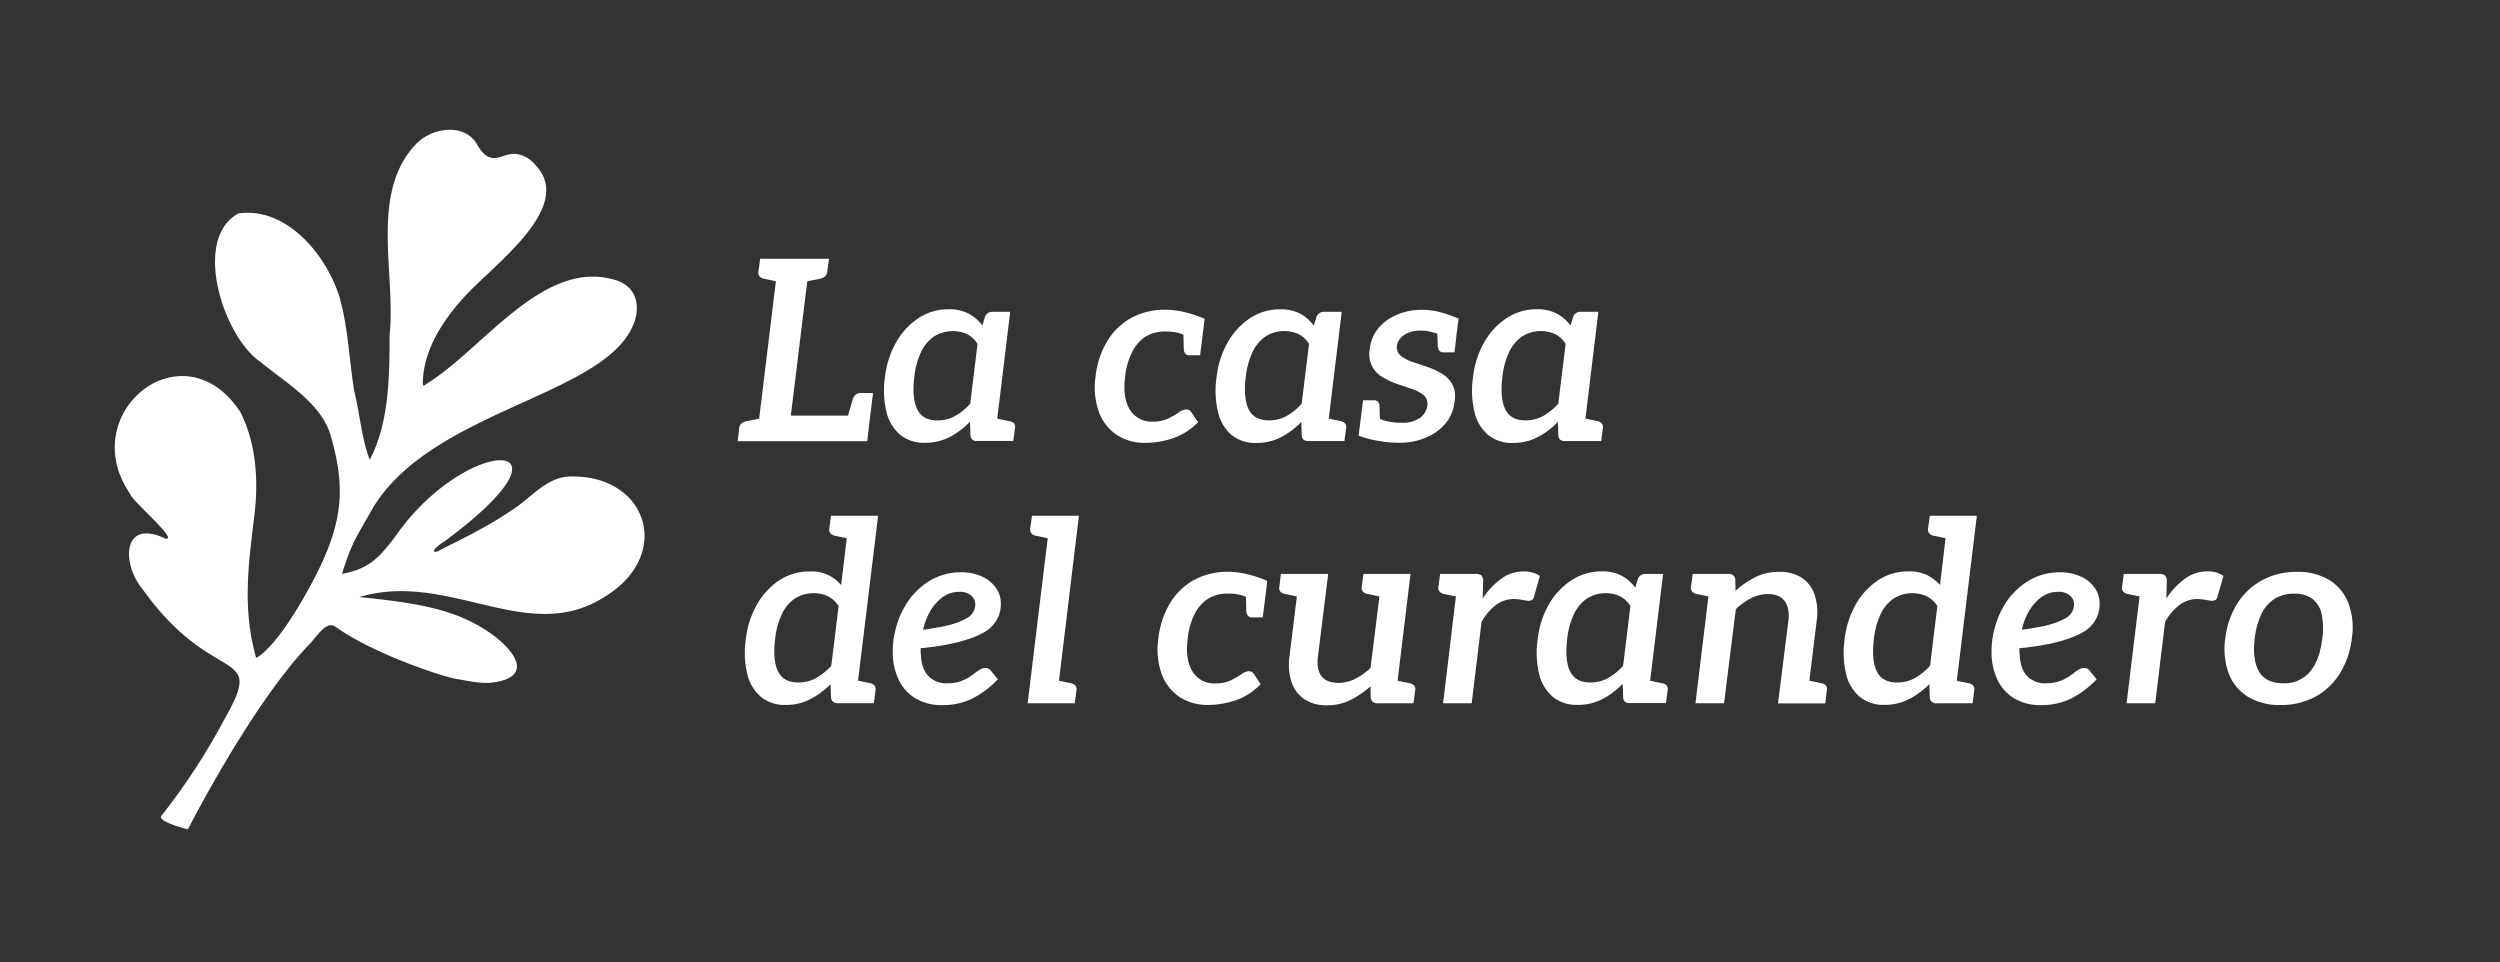 <svg id="Capa_1" data-name="Capa 1" xmlns="http://www.w3.org/2000/svg" viewBox="0 0 734.53 282.74"><rect x="0" y="0" width="734.53" height="282.74" fill="#333333" stroke="none"/><defs><style>.cls-1{fill:#fff;}</style></defs><path class="cls-1" d="M224.17,129.62H254.8l.89-7.51.82-6.62h-3.72a2.11,2.11,0,0,0-1.37.45,2.81,2.81,0,0,0-.86,1.34l-1.41,4.83h-16.8l4.84-39.47,3.78-.75a3.24,3.24,0,0,0,1.49-.71,2,2,0,0,0,.59-1.37l.53-3.8H223.35l-.52,3.8a1.78,1.78,0,0,0,.34,1.37,2.39,2.39,0,0,0,1.22.71l3.58.75L223.05,123l-3.79.76a3.37,3.37,0,0,0-1.41.67,2.12,2.12,0,0,0-.67,1.34l-.45,3.86h7.44Z"/><path class="cls-1" d="M296.59,123.75,293,123l3.81-31.38h-5.13a2.27,2.27,0,0,0-2.31,1.56l-.74,2.45a12.69,12.69,0,0,0-4.05-3.49,12.22,12.22,0,0,0-5.84-1.27,15.83,15.83,0,0,0-9,2.68,20.78,20.78,0,0,0-6.51,7.14,26.51,26.51,0,0,0-3.19,10,27.08,27.08,0,0,0,.37,10.18,12.74,12.74,0,0,0,4,6.81,11.09,11.09,0,0,0,7.4,2.41,15.47,15.47,0,0,0,7.18-1.67,23.32,23.32,0,0,0,6-4.5l.15,4a1.68,1.68,0,0,0,1.94,1.63h10.63l.52-3.86a1.66,1.66,0,0,0-.34-1.34A2.5,2.5,0,0,0,296.59,123.75Zm-11.53-5.13a17.37,17.37,0,0,1-4.42,3.6,10.58,10.58,0,0,1-5.24,1.3c-2.88,0-4.85-1.08-5.91-3.27s-1.36-5.35-.86-9.51a22.79,22.79,0,0,1,2-7.33,11.36,11.36,0,0,1,3.83-4.57,10.39,10.39,0,0,1,9.59-.71,7.72,7.72,0,0,1,3.16,2.94Z"/><path class="cls-1" d="M352,124.05l-2-3a1.7,1.7,0,0,0-1.49-.75,4.16,4.16,0,0,0-2.19.9,26.84,26.84,0,0,1-3.12,1.78,10.08,10.08,0,0,1-4.43.89,7.41,7.41,0,0,1-6.84-3.57q-2.16-3.57-1.34-9.74a20.62,20.62,0,0,1,1.94-6.91A11.3,11.3,0,0,1,336.44,99a10.62,10.62,0,0,1,5.95-1.6,15.21,15.21,0,0,1,3.6.37,10.77,10.77,0,0,1,1.71.58l.11,4.25a2.42,2.42,0,0,0,.45,1.3,1.58,1.58,0,0,0,1.34.49h3l.74-5.8.6-4.91a33.82,33.82,0,0,0-5.73-1.93,23.77,23.77,0,0,0-5.65-.75,20.61,20.61,0,0,0-10.34,2.49,19,19,0,0,0-7,6.92,25.28,25.28,0,0,0-3.31,10.07,21.88,21.88,0,0,0,.89,10.38,13.83,13.83,0,0,0,5.21,6.84,14.74,14.74,0,0,0,8.47,2.41,25.26,25.26,0,0,0,8.18-1.37A18.58,18.58,0,0,0,352,124.05Z"/><path class="cls-1" d="M361.76,127.73a11,11,0,0,0,7.39,2.41,15.47,15.47,0,0,0,7.18-1.67,23.49,23.49,0,0,0,6-4.5l.15,4c.1,1.09.74,1.63,1.94,1.63H395l.52-3.86a1.66,1.66,0,0,0-.34-1.34,2.5,2.5,0,0,0-1.22-.67L390.4,123l3.81-31.38h-5.13a2.27,2.27,0,0,0-2.31,1.56L386,95.64a12.69,12.69,0,0,0-4-3.49,12.22,12.22,0,0,0-5.84-1.27,15.83,15.83,0,0,0-9,2.68,20.78,20.78,0,0,0-6.51,7.14,26.51,26.51,0,0,0-3.19,10,27.08,27.08,0,0,0,.37,10.18A12.63,12.63,0,0,0,361.76,127.73Zm4.27-17a22.79,22.79,0,0,1,2-7.33,11.36,11.36,0,0,1,3.83-4.57,10.39,10.39,0,0,1,9.59-.71,7.72,7.72,0,0,1,3.16,2.94l-2.16,17.55a17.37,17.37,0,0,1-4.42,3.6,10.58,10.58,0,0,1-5.24,1.3c-2.88,0-4.85-1.08-5.92-3.27S365.53,114.9,366,110.74Z"/><path class="cls-1" d="M424.8,124.31a12.16,12.16,0,0,0,2.57-6.36,7.8,7.8,0,0,0-.67-5.06,8.56,8.56,0,0,0-3.09-3.12,22.88,22.88,0,0,0-4.35-2c-1.28-.44-2.65-.9-4.08-1.37a10.91,10.91,0,0,1-3.54-1.83,3.19,3.19,0,0,1-1.22-2.9,4.5,4.5,0,0,1,1.15-2.41A6.16,6.16,0,0,1,414,97.69a9.65,9.65,0,0,1,3.39-.56,12.54,12.54,0,0,1,3.23.41c.58.15,1.13.31,1.67.48l.15,3.72a2.42,2.42,0,0,0,.45,1.3,1.6,1.6,0,0,0,1.34.48h3.12l.67-5.8h0l.54-4.09a36.49,36.49,0,0,0-5.32-1.89,20.83,20.83,0,0,0-5.39-.71,18.58,18.58,0,0,0-7.43,1.45,14.25,14.25,0,0,0-5.47,4,11.34,11.34,0,0,0-2.49,6,8.17,8.17,0,0,0,.6,5,8.08,8.08,0,0,0,3,3.24,24.13,24.13,0,0,0,4.54,2.12c1.54.54,3,1,4.39,1.52a10.08,10.08,0,0,1,3.31,1.75,3.43,3.43,0,0,1,1.07,3.05,5.29,5.29,0,0,1-2.19,3.64,9,9,0,0,1-5.46,1.41,17.7,17.7,0,0,1-4.88-.63c-.54-.16-1-.32-1.42-.49l-.1-3.71a2,2,0,0,0-.41-1.3,1.71,1.71,0,0,0-1.37-.48h-3.05l-.57,4.46h0l-.74,5.94a30.07,30.07,0,0,0,5.54,1.49,34.36,34.36,0,0,0,6.28.6,19.66,19.66,0,0,0,8.07-1.57A14.74,14.74,0,0,0,424.8,124.31Z"/><path class="cls-1" d="M437.15,127.73a11,11,0,0,0,7.39,2.41,15.47,15.47,0,0,0,7.18-1.67,23.49,23.49,0,0,0,6-4.5l.15,4c.1,1.09.74,1.63,1.94,1.63h10.63l.52-3.86a1.66,1.66,0,0,0-.34-1.34,2.5,2.5,0,0,0-1.22-.67l-3.59-.74,3.81-31.38h-5.13a2.25,2.25,0,0,0-2.3,1.56l-.75,2.45a12.69,12.69,0,0,0-4.05-3.49,12.22,12.22,0,0,0-5.84-1.27,15.83,15.83,0,0,0-9,2.68A20.78,20.78,0,0,0,436,100.7a26.51,26.51,0,0,0-3.19,10,27.08,27.08,0,0,0,.37,10.18A12.69,12.69,0,0,0,437.15,127.73Zm4.27-17a22.79,22.79,0,0,1,2-7.33,11.36,11.36,0,0,1,3.83-4.57,10.39,10.39,0,0,1,9.59-.71,7.72,7.72,0,0,1,3.16,2.94l-2.16,17.55a17.37,17.37,0,0,1-4.42,3.6,10.58,10.58,0,0,1-5.24,1.3c-2.88,0-4.85-1.08-5.92-3.27S440.93,114.9,441.42,110.74Z"/><path class="cls-1" d="M251.6,151.53h-7.43l-.52,3.79a1.82,1.82,0,0,0,.33,1.37,2.42,2.42,0,0,0,1.3.71l3.52.74-1.66,13.76a11.27,11.27,0,0,0-9.29-4,15.83,15.83,0,0,0-9,2.68,20.77,20.77,0,0,0-6.51,7.14,26.52,26.52,0,0,0-3.2,10,27.27,27.27,0,0,0,.38,10.18,12.61,12.61,0,0,0,4,6.81,11.11,11.11,0,0,0,7.36,2.41,15.51,15.51,0,0,0,7.14-1.67,24,24,0,0,0,6-4.42l.15,3.94a1.77,1.77,0,0,0,2,1.63h10.56l.52-3.86a1.74,1.74,0,0,0-.34-1.34,2.49,2.49,0,0,0-1.23-.67l-3.58-.74L258,151.53Zm-7.36,44.09a18.62,18.62,0,0,1-4.46,3.6,10.49,10.49,0,0,1-5.28,1.3c-2.87,0-4.84-1.08-5.91-3.27s-1.35-5.35-.85-9.51a22.29,22.29,0,0,1,2-7.33,11.28,11.28,0,0,1,3.83-4.57,10.39,10.39,0,0,1,9.59-.71,8.19,8.19,0,0,1,3.23,2.94Z"/><path class="cls-1" d="M278.82,189.26a43.77,43.77,0,0,0,6.17-1.64,22.47,22.47,0,0,0,4.38-2,9.28,9.28,0,0,0,4.69-8.33,7.9,7.9,0,0,0-1.41-4.53,10,10,0,0,0-4.09-3.35,14.35,14.35,0,0,0-6.17-1.26,17.67,17.67,0,0,0-10.64,3.42,21,21,0,0,0-2.12,1.78c-.66.65-1.3,1.32-1.89,2a26.84,26.84,0,0,0-2.94,4.83,24.78,24.78,0,0,0-1.82,5.43,20.63,20.63,0,0,0-.52,2.94,28.31,28.31,0,0,0-.15,2.93,18.49,18.49,0,0,0,1.75,8.26,12.73,12.73,0,0,0,5,5.5,14.86,14.86,0,0,0,7.77,1.93,19.69,19.69,0,0,0,8.77-1.89,28.2,28.2,0,0,0,7.59-5.69L291.09,197a2,2,0,0,0-1.57-.74,3,3,0,0,0-1.34.33,7.67,7.67,0,0,0-1.33.86c-.45.34-.9.67-1.34,1a12.42,12.42,0,0,1-3,1.6,11.2,11.2,0,0,1-4.06.71,7.34,7.34,0,0,1-5.76-2.2q-2-2.19-2.12-6.43a1.52,1.52,0,0,1-.07-.67v-1Q275.25,190,278.82,189.26Zm-5.39-9.89a13.22,13.22,0,0,1,3.64-4,8.14,8.14,0,0,1,4.79-1.48,5,5,0,0,1,3.5,1.11,3.42,3.42,0,0,1,1.19,2.53,4.79,4.79,0,0,1-.6,2.3,4.86,4.86,0,0,1-2.15,1.94,18.58,18.58,0,0,1-2.86,1.26,29.26,29.26,0,0,1-4.13,1.08c-1.64.32-3.49.63-5.58.93A17.81,17.81,0,0,1,273.43,179.37Z"/><path class="cls-1" d="M310.64,151.53H303.2l-.52,3.79a1.82,1.82,0,0,0,.34,1.37,2.35,2.35,0,0,0,1.3.71l3.51.74-5.89,48.48h13.83l.52-3.86a1.66,1.66,0,0,0-.34-1.34,2.5,2.5,0,0,0-1.22-.67l-3.59-.74L317,151.53Z"/><path class="cls-1" d="M361,168a20.58,20.58,0,0,0-10.34,2.49,19,19,0,0,0-7,6.92,25.11,25.11,0,0,0-3.3,10.07,21.88,21.88,0,0,0,.89,10.38,13.81,13.81,0,0,0,5.2,6.84,14.78,14.78,0,0,0,8.48,2.41,25.3,25.3,0,0,0,8.18-1.37,18.62,18.62,0,0,0,7.28-4.72l-2-3.05a1.72,1.72,0,0,0-1.49-.75,4.13,4.13,0,0,0-2.19.9,26.22,26.22,0,0,1-3.13,1.78,10,10,0,0,1-4.42.89,7.41,7.41,0,0,1-6.84-3.57q-2.16-3.57-1.34-9.74a20.62,20.62,0,0,1,1.93-6.91A11.37,11.37,0,0,1,354.8,176a10.64,10.64,0,0,1,5.95-1.6,15.3,15.3,0,0,1,3.61.37,10.66,10.66,0,0,1,1.7.58l.12,4.25a2.42,2.42,0,0,0,.45,1.3,1.55,1.55,0,0,0,1.33.49H371l.75-5.8.59-4.91a33.41,33.41,0,0,0-5.72-1.93A23.83,23.83,0,0,0,361,168Z"/><path class="cls-1" d="M414.21,200.75l-3.58-.75,3.8-31.37H400.6l-.52,3.79a1.82,1.82,0,0,0,.34,1.37,2.35,2.35,0,0,0,1.3.71l3.57.75-2.61,21a19.05,19.05,0,0,1-4.57,3.23,10.86,10.86,0,0,1-4.87,1.15q-3.5,0-5-2t-1-5.84l3-24.16h-13.9l-.45,3.79a1.66,1.66,0,0,0,.26,1.37,2.42,2.42,0,0,0,1.31.71l3.57.75-2.16,17.54a16.88,16.88,0,0,0,.56,7.47,9.79,9.79,0,0,0,3.71,5.1,11.56,11.56,0,0,0,6.81,1.86,14.85,14.85,0,0,0,6.87-1.57,26.88,26.88,0,0,0,5.84-4l.07,3.35a1.82,1.82,0,0,0,2,1.63h10.56l.52-3.86a1.78,1.78,0,0,0-.3-1.34A2.27,2.27,0,0,0,414.21,200.75Z"/><path class="cls-1" d="M450.38,168.26a8.54,8.54,0,0,0-2.64-.38,11.13,11.13,0,0,0-6.61,2.12,22.84,22.84,0,0,0-5.51,5.84l.15-5.06a2.33,2.33,0,0,0-.48-1.67,2.6,2.6,0,0,0-1.82-.48H423.13l-.52,3.79a1.78,1.78,0,0,0,.34,1.37,2.32,2.32,0,0,0,1.22.71l3.59.74L424,206.62h8.4l2.9-23.87a15.62,15.62,0,0,1,4.24-5,8.7,8.7,0,0,1,5.28-1.75,13.87,13.87,0,0,1,2.49.26,13.71,13.71,0,0,0,1.75.26,2.22,2.22,0,0,0,1-.22,1.19,1.19,0,0,0,.6-.82l1.78-6.25A6.82,6.82,0,0,0,450.38,168.26Z"/><path class="cls-1" d="M488.41,200.75l-3.58-.74,3.81-31.38h-5.13a2.27,2.27,0,0,0-2.31,1.56l-.74,2.45a12.69,12.69,0,0,0-4-3.49,12.25,12.25,0,0,0-5.84-1.27,15.83,15.83,0,0,0-9,2.68A20.67,20.67,0,0,0,455,177.7a26.52,26.52,0,0,0-3.2,10,27.5,27.5,0,0,0,.37,10.18,12.75,12.75,0,0,0,4,6.81,11.09,11.09,0,0,0,7.4,2.41,15.47,15.47,0,0,0,7.18-1.67,23.49,23.49,0,0,0,6-4.5l.15,4a1.67,1.67,0,0,0,1.93,1.63h10.63l.53-3.86a1.74,1.74,0,0,0-.34-1.34A2.49,2.49,0,0,0,488.41,200.75Zm-11.52-5.13a17.37,17.37,0,0,1-4.42,3.6,10.62,10.62,0,0,1-5.25,1.3c-2.87,0-4.84-1.08-5.91-3.27s-1.35-5.35-.85-9.51a22.29,22.29,0,0,1,2-7.33,11.34,11.34,0,0,1,3.82-4.57,10.41,10.41,0,0,1,9.6-.71,7.78,7.78,0,0,1,3.16,2.94Z"/><path class="cls-1" d="M535.18,200.75l-3.57-.75,2.16-17.62a17.06,17.06,0,0,0-.56-7.47,9.78,9.78,0,0,0-3.68-5.06,11.6,11.6,0,0,0-6.77-1.82,15.43,15.43,0,0,0-7,1.53,24.73,24.73,0,0,0-5.84,4.05l-.07-3.42a1.8,1.8,0,0,0-2-1.56H497.34l-.53,3.79a1.82,1.82,0,0,0,.34,1.37,2.31,2.31,0,0,0,1.23.71l3.58.74-3.81,31.38h8.4L510,179a18.25,18.25,0,0,1,4.54-3.27,10.73,10.73,0,0,1,4.83-1.19c2.33,0,4,.7,5,2.08s1.38,3.32,1.08,5.8l-3.05,24.24H536.3l.44-3.86a1.64,1.64,0,0,0-.26-1.38A2.1,2.1,0,0,0,535.18,200.75Z"/><path class="cls-1" d="M574.44,151.53H567l-.52,3.79a1.78,1.78,0,0,0,.34,1.37,2.35,2.35,0,0,0,1.3.71l3.51.74L570,171.9a12.54,12.54,0,0,0-3.8-2.94,12.24,12.24,0,0,0-5.5-1.08,15.83,15.83,0,0,0-9,2.68,20.87,20.87,0,0,0-6.51,7.14,26.69,26.69,0,0,0-3.2,10,27.27,27.27,0,0,0,.38,10.18,12.61,12.61,0,0,0,4,6.81,11.11,11.11,0,0,0,7.36,2.41,15.51,15.51,0,0,0,7.14-1.67,24,24,0,0,0,6-4.42L567,205a1.77,1.77,0,0,0,2,1.63h10.56l.52-3.86a1.7,1.7,0,0,0-.34-1.34,2.5,2.5,0,0,0-1.22-.67l-3.59-.74,5.89-48.48Zm-7.36,44.09a18.86,18.86,0,0,1-4.47,3.6,10.48,10.48,0,0,1-5.27,1.3c-2.88,0-4.85-1.08-5.91-3.27s-1.36-5.35-.86-9.51a22.79,22.79,0,0,1,2-7.33,11.28,11.28,0,0,1,3.83-4.57,10.39,10.39,0,0,1,9.59-.71,8.19,8.19,0,0,1,3.23,2.94Z"/><path class="cls-1" d="M601.65,189.26a43.4,43.4,0,0,0,6.17-1.64,22.3,22.3,0,0,0,4.39-2,9.29,9.29,0,0,0,4.68-8.33,7.9,7.9,0,0,0-1.41-4.53,9.83,9.83,0,0,0-4.09-3.35,14.35,14.35,0,0,0-6.17-1.26,17.87,17.87,0,0,0-5.73.89,17.53,17.53,0,0,0-4.9,2.53,20,20,0,0,0-2.12,1.78c-.67.65-1.3,1.32-1.9,2a26.84,26.84,0,0,0-2.94,4.83,25.32,25.32,0,0,0-1.82,5.43,20.63,20.63,0,0,0-.52,2.94,28.31,28.31,0,0,0-.15,2.93,18.63,18.63,0,0,0,1.75,8.26,12.86,12.86,0,0,0,5,5.5,14.88,14.88,0,0,0,7.77,1.93,19.76,19.76,0,0,0,8.78-1.89,28.32,28.32,0,0,0,7.58-5.69L613.92,197a2,2,0,0,0-1.56-.74,3,3,0,0,0-1.34.33,7.74,7.74,0,0,0-1.34.86c-.45.34-.89.67-1.34,1a12.42,12.42,0,0,1-3,1.6,11.18,11.18,0,0,1-4.05.71,7.35,7.35,0,0,1-5.77-2.2q-2-2.19-2.11-6.43a1.45,1.45,0,0,1-.08-.67v-1Q598.08,190,601.65,189.26Zm-5.39-9.89a13.22,13.22,0,0,1,3.64-4,8.17,8.17,0,0,1,4.8-1.48,4.94,4.94,0,0,1,3.49,1.11,3.38,3.38,0,0,1,1.19,2.53,4.89,4.89,0,0,1-.59,2.3,5,5,0,0,1-2.16,1.94,18.58,18.58,0,0,1-2.86,1.26,28.9,28.9,0,0,1-4.13,1.08q-2.45.48-5.57.93A17.57,17.57,0,0,1,596.26,179.37Z"/><path class="cls-1" d="M648.57,167.88A11.16,11.16,0,0,0,642,170a22.64,22.64,0,0,0-5.5,5.84l.14-5.06a2.33,2.33,0,0,0-.48-1.67,2.6,2.6,0,0,0-1.82-.48H624l-.52,3.79a1.82,1.82,0,0,0,.34,1.37,2.31,2.31,0,0,0,1.23.71l3.58.74-3.81,31.38h8.41l2.89-23.87a15.74,15.74,0,0,1,4.24-5,8.7,8.7,0,0,1,5.28-1.75,13.69,13.69,0,0,1,2.49.26,13.71,13.71,0,0,0,1.75.26,2.26,2.26,0,0,0,1-.22,1.21,1.21,0,0,0,.59-.82l1.79-6.25a7,7,0,0,0-2-1A8.42,8.42,0,0,0,648.57,167.88Z"/><path class="cls-1" d="M690,177.25a13.87,13.87,0,0,0-5.57-6.8,17.58,17.58,0,0,0-9.55-2.42,21.05,21.05,0,0,0-10.19,2.42,19.79,19.79,0,0,0-7.29,6.8,24.48,24.48,0,0,0-3.57,10.26,21,21,0,0,0,1,10.38,13.81,13.81,0,0,0,5.65,6.84,17.8,17.8,0,0,0,9.55,2.41,21.07,21.07,0,0,0,10.19-2.41,19.55,19.55,0,0,0,7.25-6.84A25.07,25.07,0,0,0,691,187.51,20.53,20.53,0,0,0,690,177.25Zm-7.69,10.34q-.75,6.39-3.61,9.77a9.7,9.7,0,0,1-7.84,3.39q-5.13,0-7.14-3.46t-1.26-9.7a22.7,22.7,0,0,1,1.93-7.1,10.72,10.72,0,0,1,3.83-4.5,10.54,10.54,0,0,1,5.84-1.56,8.67,8.67,0,0,1,5.35,1.52,7.58,7.58,0,0,1,2.71,4.46A20.41,20.41,0,0,1,682.32,187.59Z"/><path class="cls-1" d="M158.24,49.56c-2.5-3.22-4.24-3.92-6.69-4.33-4.15-.46-7.27,4.46-11.38-2.78-3.65-6.45-13.41-5-18-.06-13.66,14.4-5.78,38.11-7.71,56.17,0,12.2-.17,25.77-5.82,36.53-2.36-6-2.9-13.48-4.54-20.09-1.57-9.33-1.77-19-4.47-28.08C95.69,74.6,84,60.67,70,62.72c-13.77,7.63-4.19,36.66,6.75,43.78,7.14,5.9,17.68,12,20.42,21.5,4.76,16.52,3.45,27-6.54,45.13s-15.37,20.16-15.37,20.16c-4.14-14.49-2.17-28-.68-40.61,1.45-10.57.91-22.09-4-31.68-16.86-25.48-48.55.44-32.41,24,.33,2,14.54,13.83,10.45,13.26-12.75-6.08-12.9,7.39-6.79,14.77,21,29.44,36.37,16.63,24.3,37.95a190.86,190.86,0,0,1-18.65,28.64c-1.63,1.73,7.73,4.07,7.73,4.07s18.46-36.4,35.53-54.23c2.8-2.93,4.9-6.86,7.66-5.44,10.45,7.65,30.9,14.64,35.7,15.46s7.91,1.59,11.72.9c10.89-2,5.05-9.55-1.6-14.24-10.17-7.18-21.69-9-38.69-10.71,26.54-7.89,49.51,14.48,72.21-.13,20.25-12.4,12.38-36.15-10.66-35.28-7,.45-11.3,6.61-17,10.06-6.84,4.71-14.32,8.24-21.71,12-2.65.43,1.33-2.56,2.05-2.89,42.92-31.64,6.73-31.68-14.19-1.7-4.86,6.51-7.87,9.66-15.75,11.13,2.8-9.09,4.23-10.81,9-19.24,18.07-30.23,72.7-33.26,77.49-56.94.67-4.77-1.16-8.38-5.65-10-21.51-7.09-39.4,20.32-56.3,30.53-.57.7-.83.23-.81-.59.23-7.8,3.89-16.06,12.35-25.3S167.66,61.68,158.24,49.56Z"/></svg>